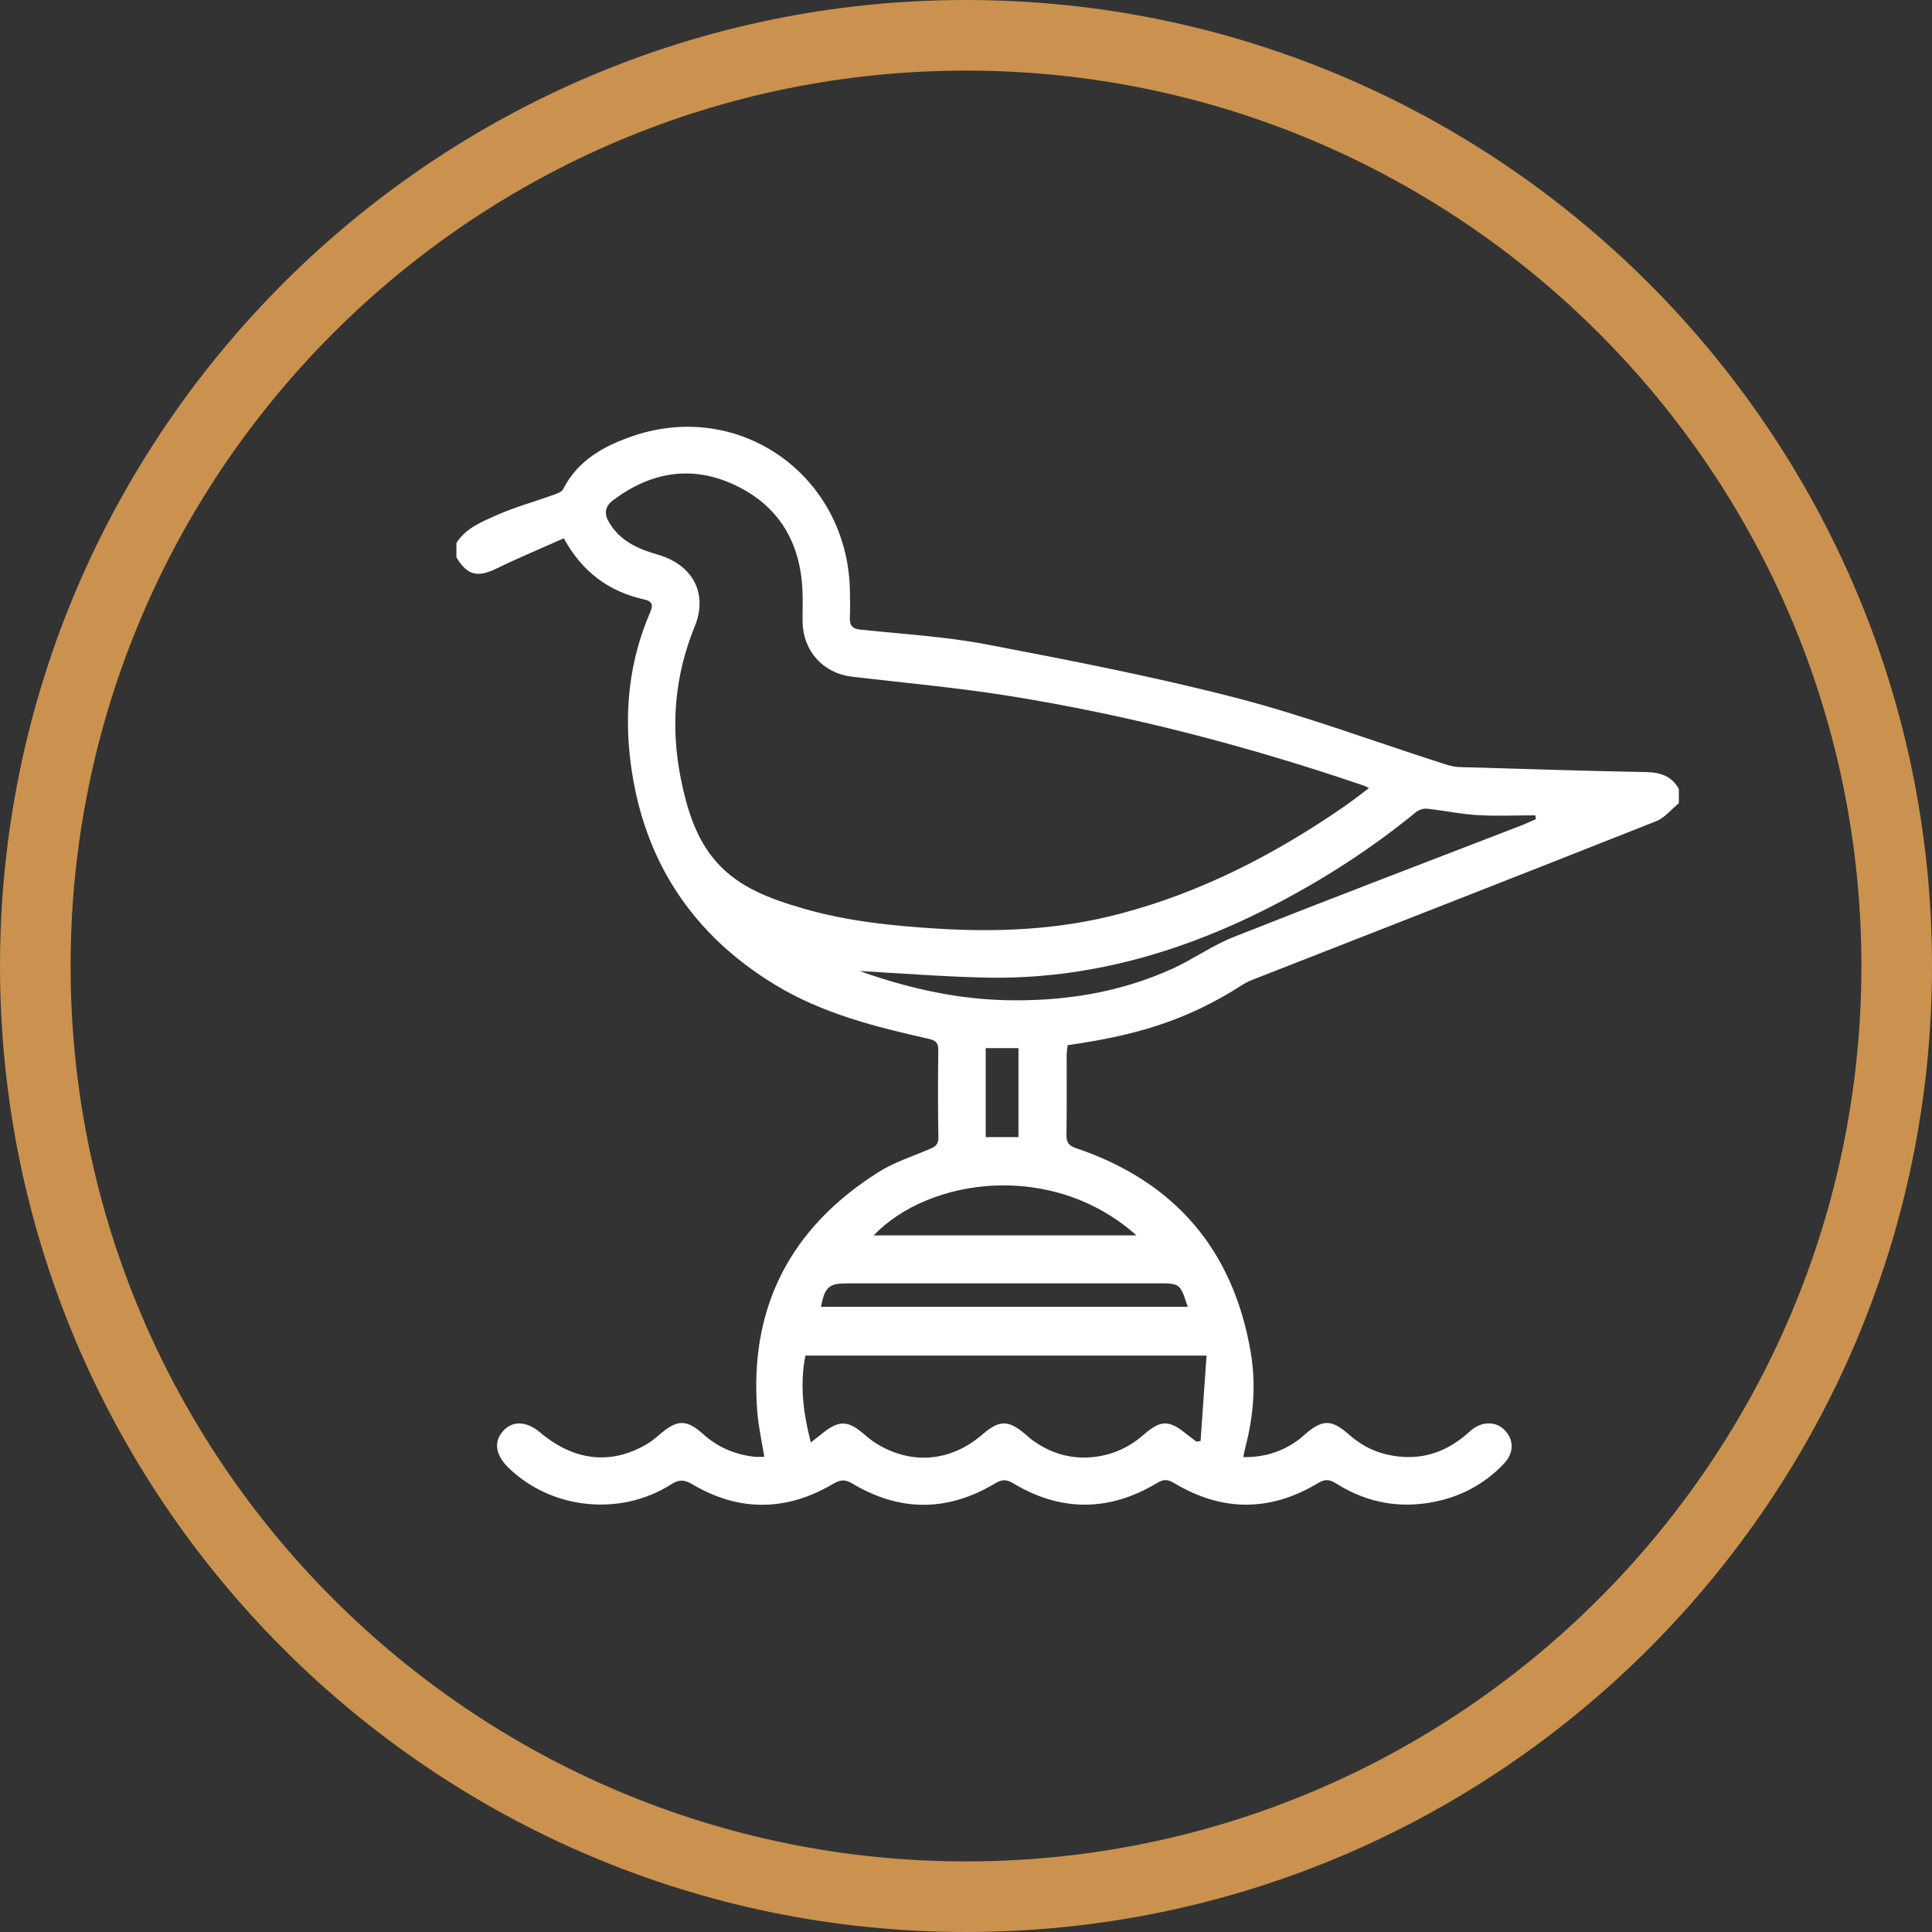 <?xml version="1.0" encoding="UTF-8"?> <svg xmlns="http://www.w3.org/2000/svg" width="50" height="50" viewBox="0 0 50 50" fill="none"><rect x="0" y="0" width="50" height="50" fill="#333333" stroke="none"/> <path d="M25 1.827C12.223 1.827 1.827 12.223 1.827 25C1.827 37.777 12.223 48.173 25 48.173C37.777 48.173 48.173 37.777 48.173 25C48.173 12.223 37.777 1.827 25 1.827ZM25 50C11.215 50 0 38.785 0 25C0 11.215 11.215 0 25 0C38.785 0 50 11.215 50 25C50 38.785 38.785 50 25 50Z" fill="#CA924E"></path> <path d="M11.809 14.057C12.051 13.669 12.465 13.506 12.85 13.334C13.316 13.127 13.814 12.99 14.295 12.818C14.397 12.78 14.534 12.739 14.575 12.658C14.96 11.9 15.648 11.533 16.394 11.279C19.171 10.344 21.931 12.323 21.995 15.272C22.001 15.508 22.004 15.744 21.995 15.983C21.986 16.187 22.059 16.275 22.272 16.295C23.356 16.409 24.449 16.473 25.516 16.674C27.681 17.088 29.85 17.508 31.98 18.058C33.793 18.528 35.556 19.189 37.343 19.76C37.477 19.804 37.62 19.848 37.759 19.851C39.374 19.9 40.989 19.95 42.603 19.982C42.973 19.988 43.262 20.087 43.448 20.416C43.448 20.539 43.448 20.664 43.448 20.786C43.256 20.944 43.087 21.162 42.868 21.25C39.406 22.622 35.935 23.978 32.467 25.336C32.362 25.377 32.257 25.42 32.164 25.481C30.645 26.461 29.287 26.81 27.632 27.049C27.623 27.128 27.605 27.215 27.605 27.303C27.603 27.994 27.611 28.681 27.6 29.372C27.597 29.567 27.658 29.652 27.853 29.716C30.403 30.579 31.916 32.345 32.368 34.994C32.508 35.813 32.443 36.635 32.234 37.442C32.213 37.521 32.199 37.603 32.175 37.71C32.732 37.719 33.216 37.562 33.644 37.232C33.685 37.2 33.723 37.165 33.761 37.13C34.227 36.728 34.454 36.725 34.912 37.127C35.253 37.431 35.644 37.614 36.092 37.681C36.751 37.78 37.334 37.611 37.853 37.203C37.943 37.133 38.022 37.055 38.112 36.985C38.395 36.775 38.733 36.789 38.949 37.02C39.184 37.27 39.182 37.605 38.922 37.879C38.479 38.346 37.943 38.66 37.322 38.821C36.346 39.069 35.425 38.929 34.574 38.389C34.402 38.282 34.288 38.276 34.108 38.384C32.869 39.13 31.619 39.124 30.38 38.378C30.214 38.279 30.106 38.282 29.943 38.381C28.704 39.124 27.454 39.13 26.215 38.384C26.035 38.276 25.921 38.29 25.749 38.392C24.519 39.13 23.278 39.127 22.051 38.389C21.855 38.273 21.736 38.302 21.558 38.404C20.346 39.118 19.122 39.127 17.912 38.41C17.702 38.287 17.568 38.287 17.367 38.416C16.05 39.255 14.263 39.063 13.156 37.981C12.821 37.652 12.771 37.311 13.022 37.034C13.267 36.76 13.625 36.775 13.978 37.072C14.858 37.812 15.811 37.92 16.738 37.375C16.851 37.308 16.956 37.224 17.058 37.136C17.524 36.734 17.755 36.719 18.206 37.122C18.582 37.457 19.017 37.64 19.506 37.699C19.597 37.71 19.687 37.702 19.78 37.702C19.716 37.305 19.629 36.923 19.599 36.539C19.381 33.843 20.451 31.782 22.721 30.343C23.123 30.086 23.592 29.935 24.035 29.748C24.19 29.684 24.289 29.634 24.286 29.433C24.271 28.681 24.274 27.93 24.283 27.178C24.286 26.982 24.213 26.927 24.027 26.883C22.651 26.574 21.284 26.23 20.066 25.49C17.912 24.184 16.653 22.27 16.324 19.766C16.149 18.428 16.28 17.12 16.816 15.87C16.889 15.701 16.927 15.572 16.671 15.514C15.773 15.313 15.079 14.82 14.59 13.931C14.01 14.191 13.424 14.433 12.858 14.71C12.363 14.952 12.095 14.896 11.812 14.424C11.812 14.302 11.812 14.176 11.812 14.054L11.809 14.057ZM35.434 20.399C35.367 20.367 35.335 20.343 35.297 20.332C32.309 19.314 29.264 18.516 26.145 18.015C24.787 17.796 23.415 17.674 22.048 17.513C21.305 17.426 20.783 16.849 20.771 16.094C20.768 15.826 20.78 15.558 20.768 15.29C20.716 14.031 20.15 13.078 18.999 12.544C17.892 12.031 16.837 12.218 15.869 12.944C15.645 13.113 15.63 13.302 15.77 13.532C16.058 14.007 16.516 14.208 17.023 14.354C17.927 14.614 18.329 15.357 17.979 16.213C17.452 17.505 17.35 18.822 17.624 20.174C17.781 20.941 18.008 21.701 18.536 22.302C19.127 22.975 19.949 23.269 20.786 23.511C21.916 23.841 23.079 23.96 24.254 24.033C25.854 24.132 27.436 24.059 28.996 23.645C31.1 23.089 32.997 22.107 34.778 20.88C34.996 20.728 35.203 20.565 35.434 20.393V20.399ZM31.225 35.082C27.69 35.082 24.265 35.082 20.844 35.082C20.692 35.848 20.791 36.577 20.984 37.331C21.109 37.232 21.208 37.157 21.302 37.081C21.71 36.757 21.937 36.76 22.333 37.093C22.45 37.192 22.569 37.294 22.701 37.372C23.607 37.917 24.607 37.824 25.414 37.133C25.871 36.737 26.099 36.74 26.565 37.142C26.603 37.174 26.641 37.212 26.682 37.244C27.171 37.611 27.716 37.777 28.328 37.705C28.812 37.646 29.232 37.451 29.599 37.13C30.042 36.743 30.252 36.746 30.701 37.11C30.785 37.177 30.875 37.241 30.963 37.308C30.998 37.302 31.033 37.297 31.071 37.294C31.12 36.568 31.173 35.842 31.225 35.087V35.082ZM22.217 25.123C22.188 25.094 22.199 25.111 22.214 25.117C22.281 25.143 22.348 25.167 22.418 25.19C23.581 25.589 24.767 25.852 26.003 25.884C27.515 25.922 28.972 25.694 30.354 25.065C30.893 24.817 31.386 24.461 31.936 24.246C34.416 23.264 36.911 22.313 39.4 21.352C39.517 21.305 39.63 21.25 39.747 21.2C39.744 21.168 39.741 21.133 39.735 21.101C39.234 21.101 38.733 21.124 38.234 21.095C37.797 21.069 37.366 20.976 36.932 20.929C36.838 20.92 36.713 20.961 36.64 21.022C35.521 21.938 34.315 22.721 33.035 23.389C30.686 24.616 28.203 25.353 25.53 25.301C24.414 25.277 23.298 25.187 22.223 25.129L22.217 25.123ZM29.412 31.972C27.25 30.04 24.056 30.465 22.61 31.972C24.863 31.972 27.107 31.972 29.412 31.972ZM30.738 33.82C30.54 33.213 30.54 33.213 29.966 33.213C27.294 33.213 24.618 33.213 21.946 33.213C21.447 33.213 21.351 33.298 21.246 33.82C24.408 33.82 27.57 33.82 30.738 33.82ZM25.51 29.428C25.807 29.428 26.078 29.428 26.358 29.428C26.358 28.655 26.358 27.906 26.358 27.125C26.067 27.125 25.796 27.125 25.51 27.125C25.51 27.889 25.51 28.644 25.51 29.428Z" fill="white"></path> </svg> 